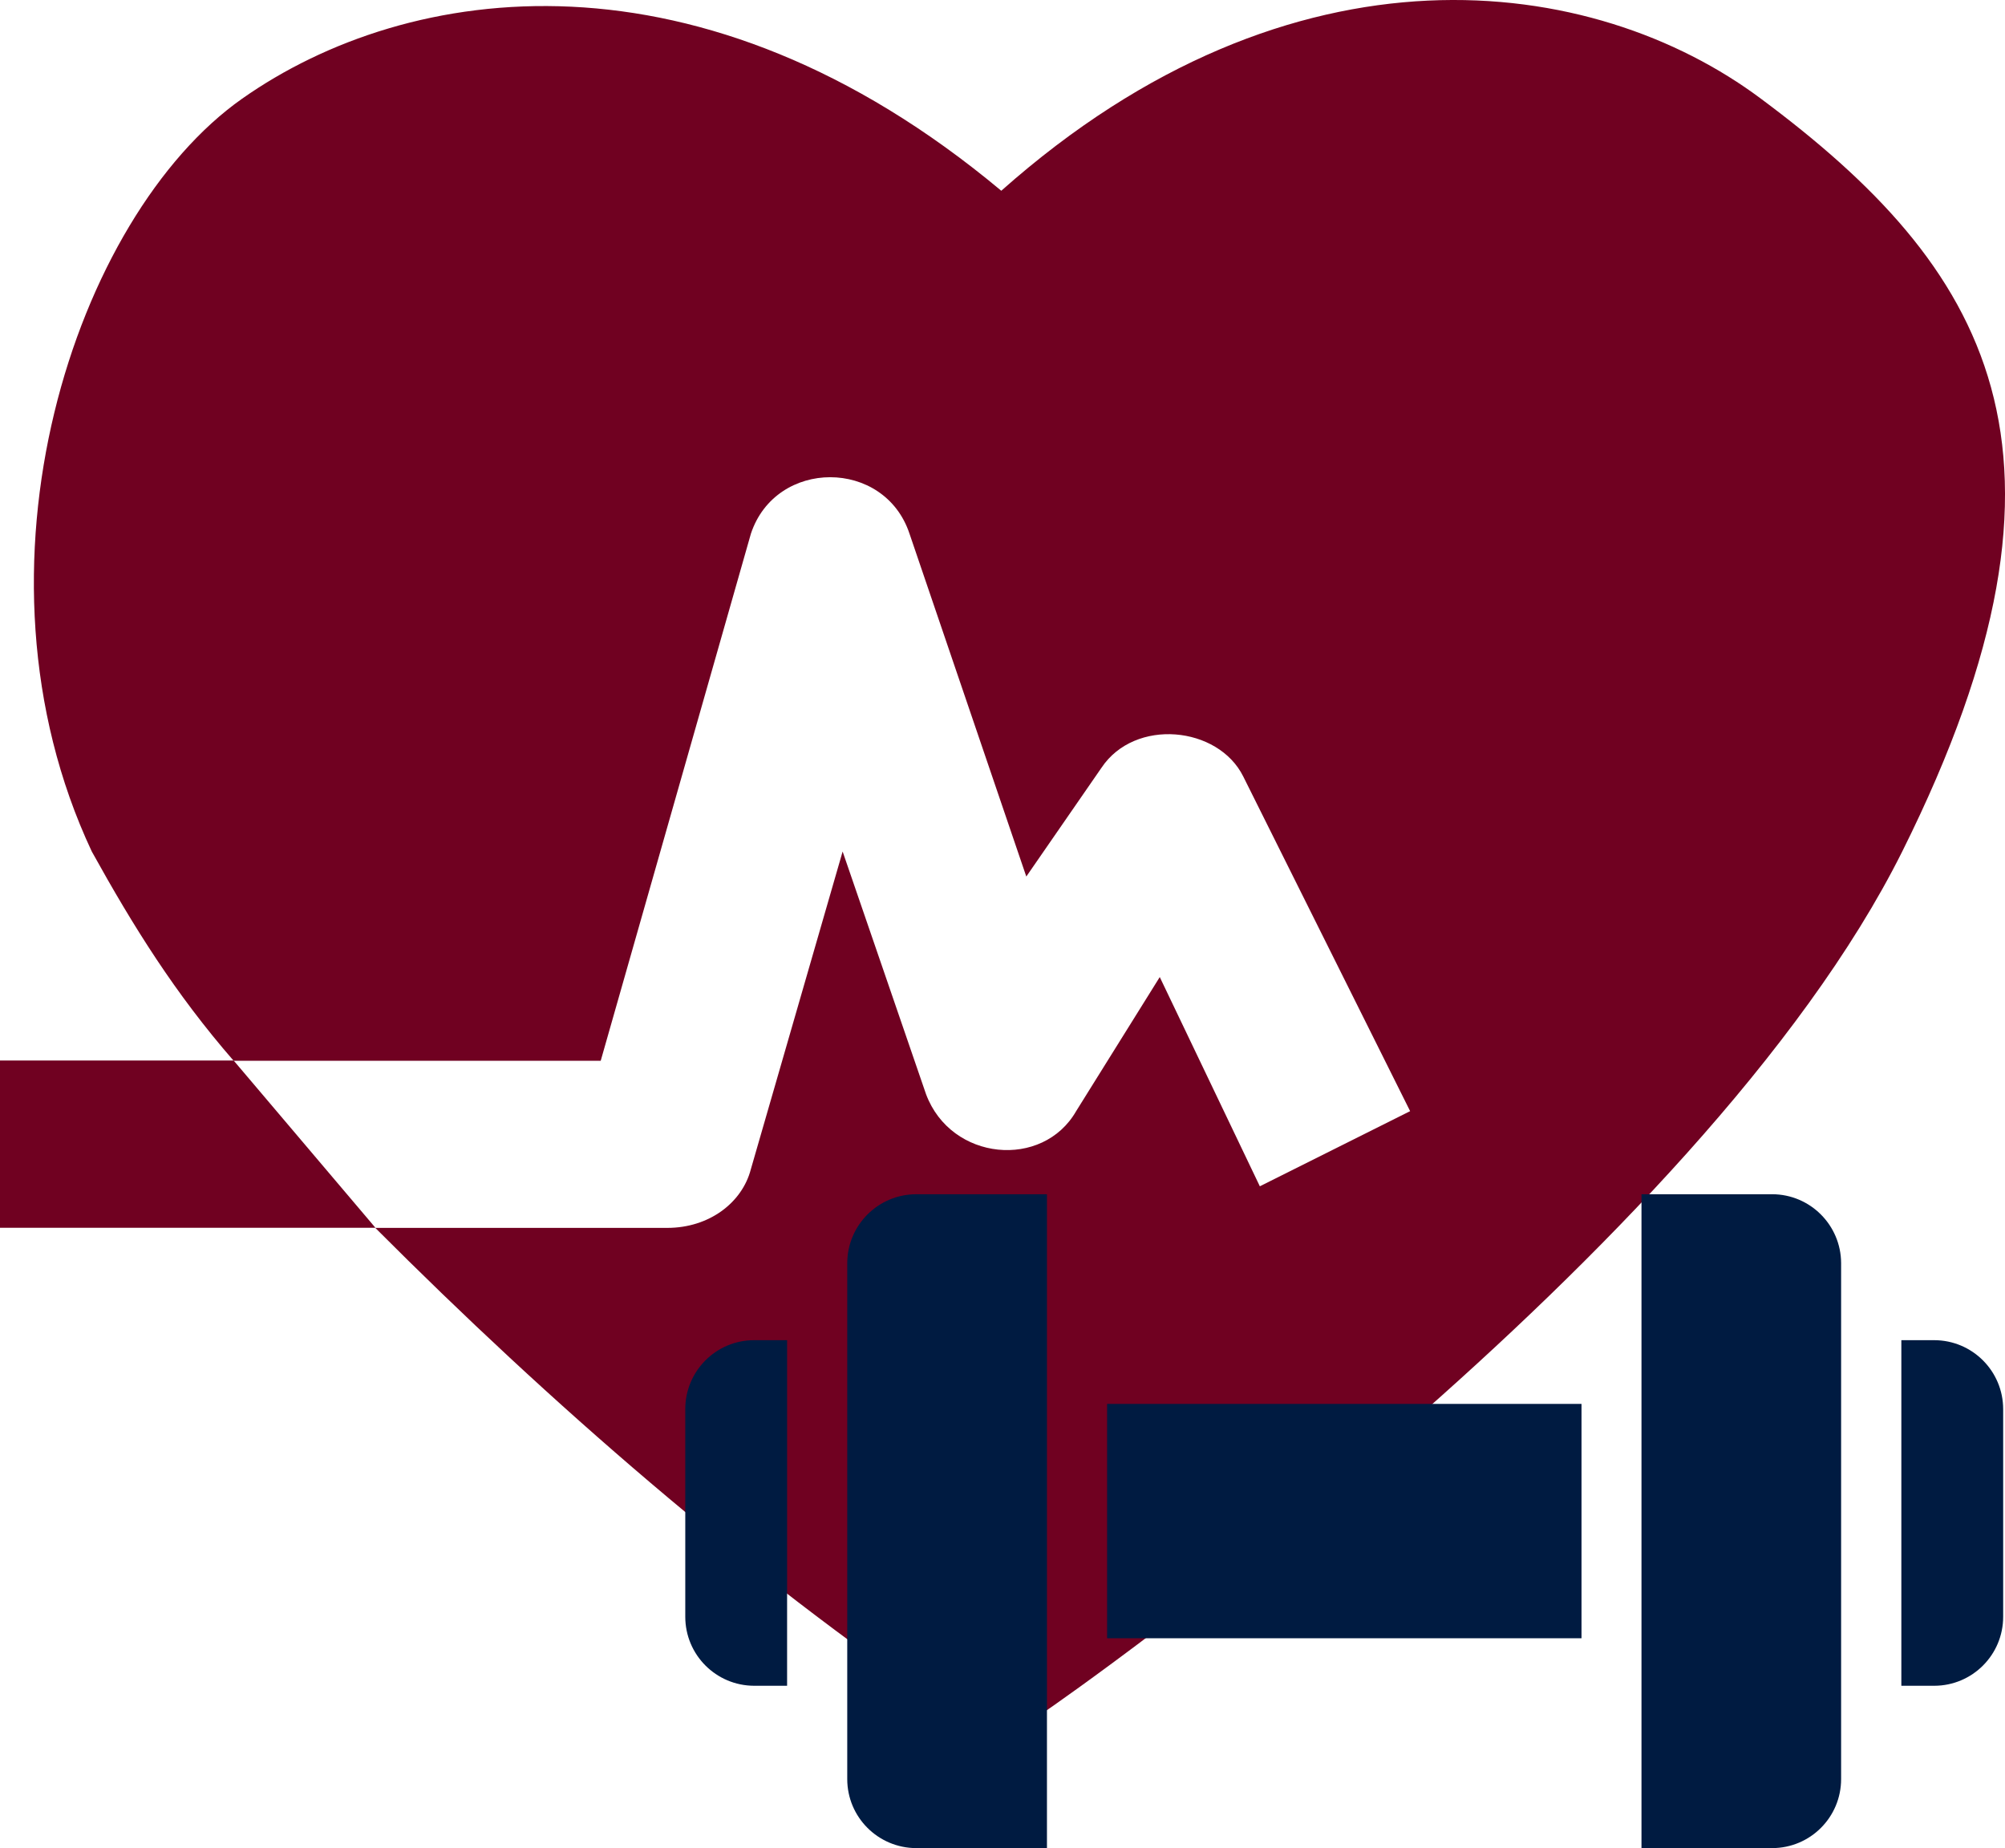 <?xml version="1.0" encoding="UTF-8"?><svg id="uuid-cbcd8d04-073c-49a6-84bc-31cafed3c718" xmlns="http://www.w3.org/2000/svg" viewBox="0 0 230 211.98"><defs><style>.uuid-c5a109b5-a1a1-4fdd-bf15-13fb65233c39{fill:#001b41;}.uuid-c5a109b5-a1a1-4fdd-bf15-13fb65233c39,.uuid-36c9438d-c814-4679-8369-8a68215c395d{stroke-width:0px;}.uuid-36c9438d-c814-4679-8369-8a68215c395d{fill:#700121;}</style></defs><g id="uuid-6dbccf73-2fa9-4c5d-ae51-8ac7044a5d47"><g id="uuid-0a237c0e-367c-4b61-a665-af96a8f8b5c6"><g id="uuid-0115f599-f947-4bdb-a01f-5eeb28be0bd5"><path id="uuid-d536b586-8188-4780-a572-797999212967" class="uuid-36c9438d-c814-4679-8369-8a68215c395d" d="m202,11.32c-19.19-14.34-53.65-19.18-87.14,10.56C80.4-6.9,46.86-2.12,27.76,11.33S-4.79,65.05,10.53,97.67c4.78,8.63,9.57,16.3,16.27,24h42.11l17.23-60.46c2.87-8.63,15.32-8.63,18.19,0l13.4,39.33,8.62-12.47c3.83-5.75,13.4-4.79,16.27,1l19.14,38.38-17.24,8.62-11.48-24-9.58,15.36c-3.83,6.71-14.36,5.75-17.23-1.92l-9.57-27.84-10.53,36.45c-1,3.84-4.79,6.72-9.58,6.72h-33.5c20.1,20.14,42.12,39.33,66.05,55.64,3.25,1.92,7.28,1.92,10.53,0,2.87-1.92,75.61-52.77,98.58-98.81s9.59-67.16-16.21-86.35Z"/></g></g><g id="uuid-2dfff482-a293-43df-bf0f-10c01baa966a"><g id="uuid-0b62a3ec-be59-478c-adaa-69a133df551e"><path id="uuid-2ad82363-1ffd-48f9-947e-77fa987662ea" class="uuid-36c9438d-c814-4679-8369-8a68215c395d" d="m26.8,121.64H0v19.19h43.07l-16.27-19.19Z"/></g></g></g><g id="uuid-d36cc721-da89-4b51-8625-bf8d4bcd7387"><path id="uuid-0fdf6345-1b2f-4a59-95b6-f04210dc40e4" class="uuid-c5a109b5-a1a1-4fdd-bf15-13fb65233c39" d="m127,161.03h54.42v26.88h-54.42v-26.88Z"/><path id="uuid-30adaaf7-006a-4700-bc91-04aa7aebeee9" class="uuid-c5a109b5-a1a1-4fdd-bf15-13fb65233c39" d="m221.89,153.72h-3.78v39.64h3.78c4.37-.01,7.9-3.55,7.9-7.92v-23.8c0-4.37-3.53-7.91-7.9-7.92h0Z"/><path id="uuid-5320dd0b-c48b-4a34-b43e-c9ef36d24007" class="uuid-c5a109b5-a1a1-4fdd-bf15-13fb65233c39" d="m203.3,136.98h-15v75h15c4.37-.01,7.9-3.55,7.9-7.92v-59.19c-.02-4.35-3.55-7.88-7.9-7.89Z"/><path id="uuid-d7339e06-d995-4e1b-a847-726adde74e99" class="uuid-c5a109b5-a1a1-4fdd-bf15-13fb65233c39" d="m97.19,144.87v59.19c0,4.37,3.54,7.91,7.91,7.92h15v-75h-15c-4.36.01-7.89,3.53-7.91,7.89Z"/><path id="uuid-09f93d64-2ddb-4662-a19b-b26cbdc2e26c" class="uuid-c5a109b5-a1a1-4fdd-bf15-13fb65233c39" d="m78.61,161.64v23.8c0,4.37,3.53,7.91,7.9,7.92h3.78v-39.64h-3.78c-4.37,0-7.91,3.55-7.9,7.92h0Z"/></g></svg>